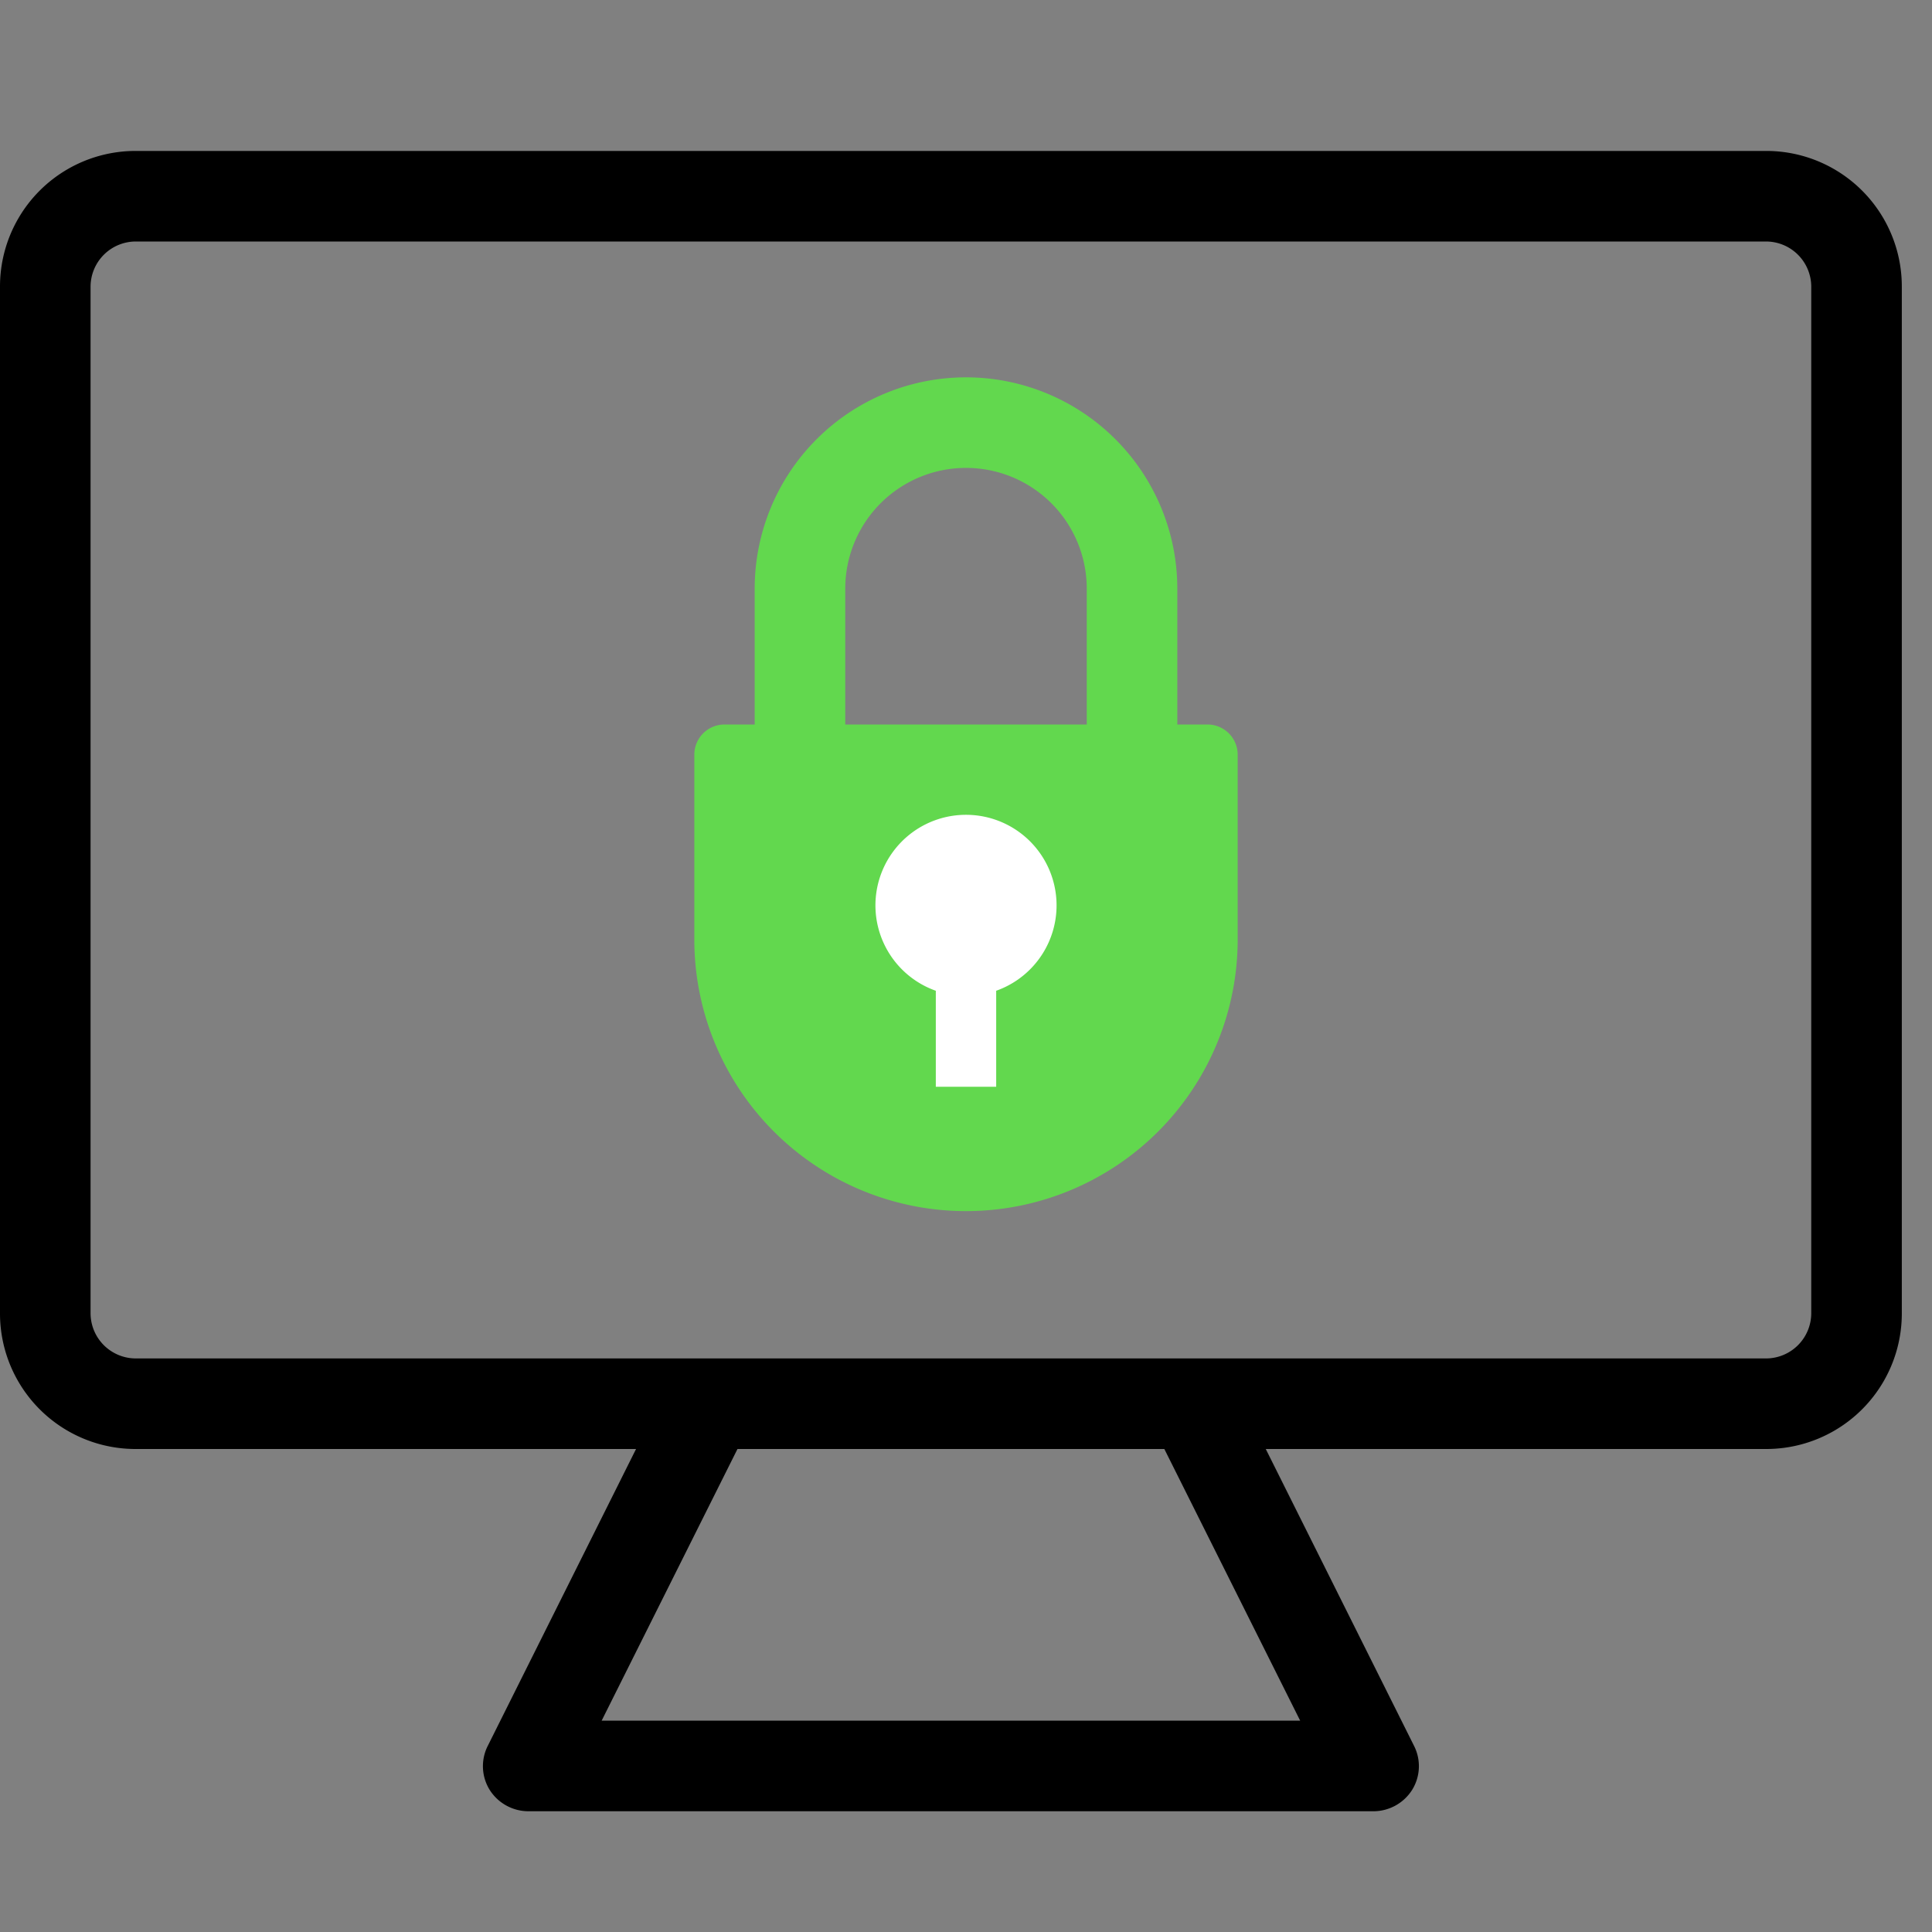 <svg id="Icons" xmlns="http://www.w3.org/2000/svg" width="64" height="64" viewBox="0 0 64 64"><rect x="0" y="0" width="64" height="64" fill="#808080" stroke="none"/><defs><style>.cls-1{fill:#62d84e;}.cls-2{fill:#fff;}.cls-3{fill:none;}</style></defs><path d="M17.5,60a1.52,1.52,0,0,1-1.28-.71,1.49,1.49,0,0,1-.06-1.46L21.07,48H4.5A4.49,4.49,0,0,1,0,43.5V9.5A4.49,4.49,0,0,1,4.5,5h54A4.49,4.49,0,0,1,63,9.5v34A4.49,4.49,0,0,1,58.5,48H41.93l4.91,9.83a1.49,1.49,0,0,1-.06,1.46A1.52,1.52,0,0,1,45.5,60Zm2.43-3H43.07l-4.5-9H24.43ZM4.5,8A1.5,1.5,0,0,0,3,9.5v34A1.5,1.5,0,0,0,4.5,45h54A1.5,1.5,0,0,0,60,43.5V9.5A1.5,1.5,0,0,0,58.5,8Z"/><path class="cls-1" d="M40,24H39V19.5a7,7,0,0,0-14,0V24H24a1,1,0,0,0-1,1v6.12a9,9,0,0,0,18,0V25A1,1,0,0,0,40,24ZM28,19.5a4,4,0,0,1,8,0V24H28Z"/><path class="cls-2" d="M33,32.82V36H31V32.82a3,3,0,1,1,2,0Z"/><rect class="cls-3" width="64" height="64"/></svg>
